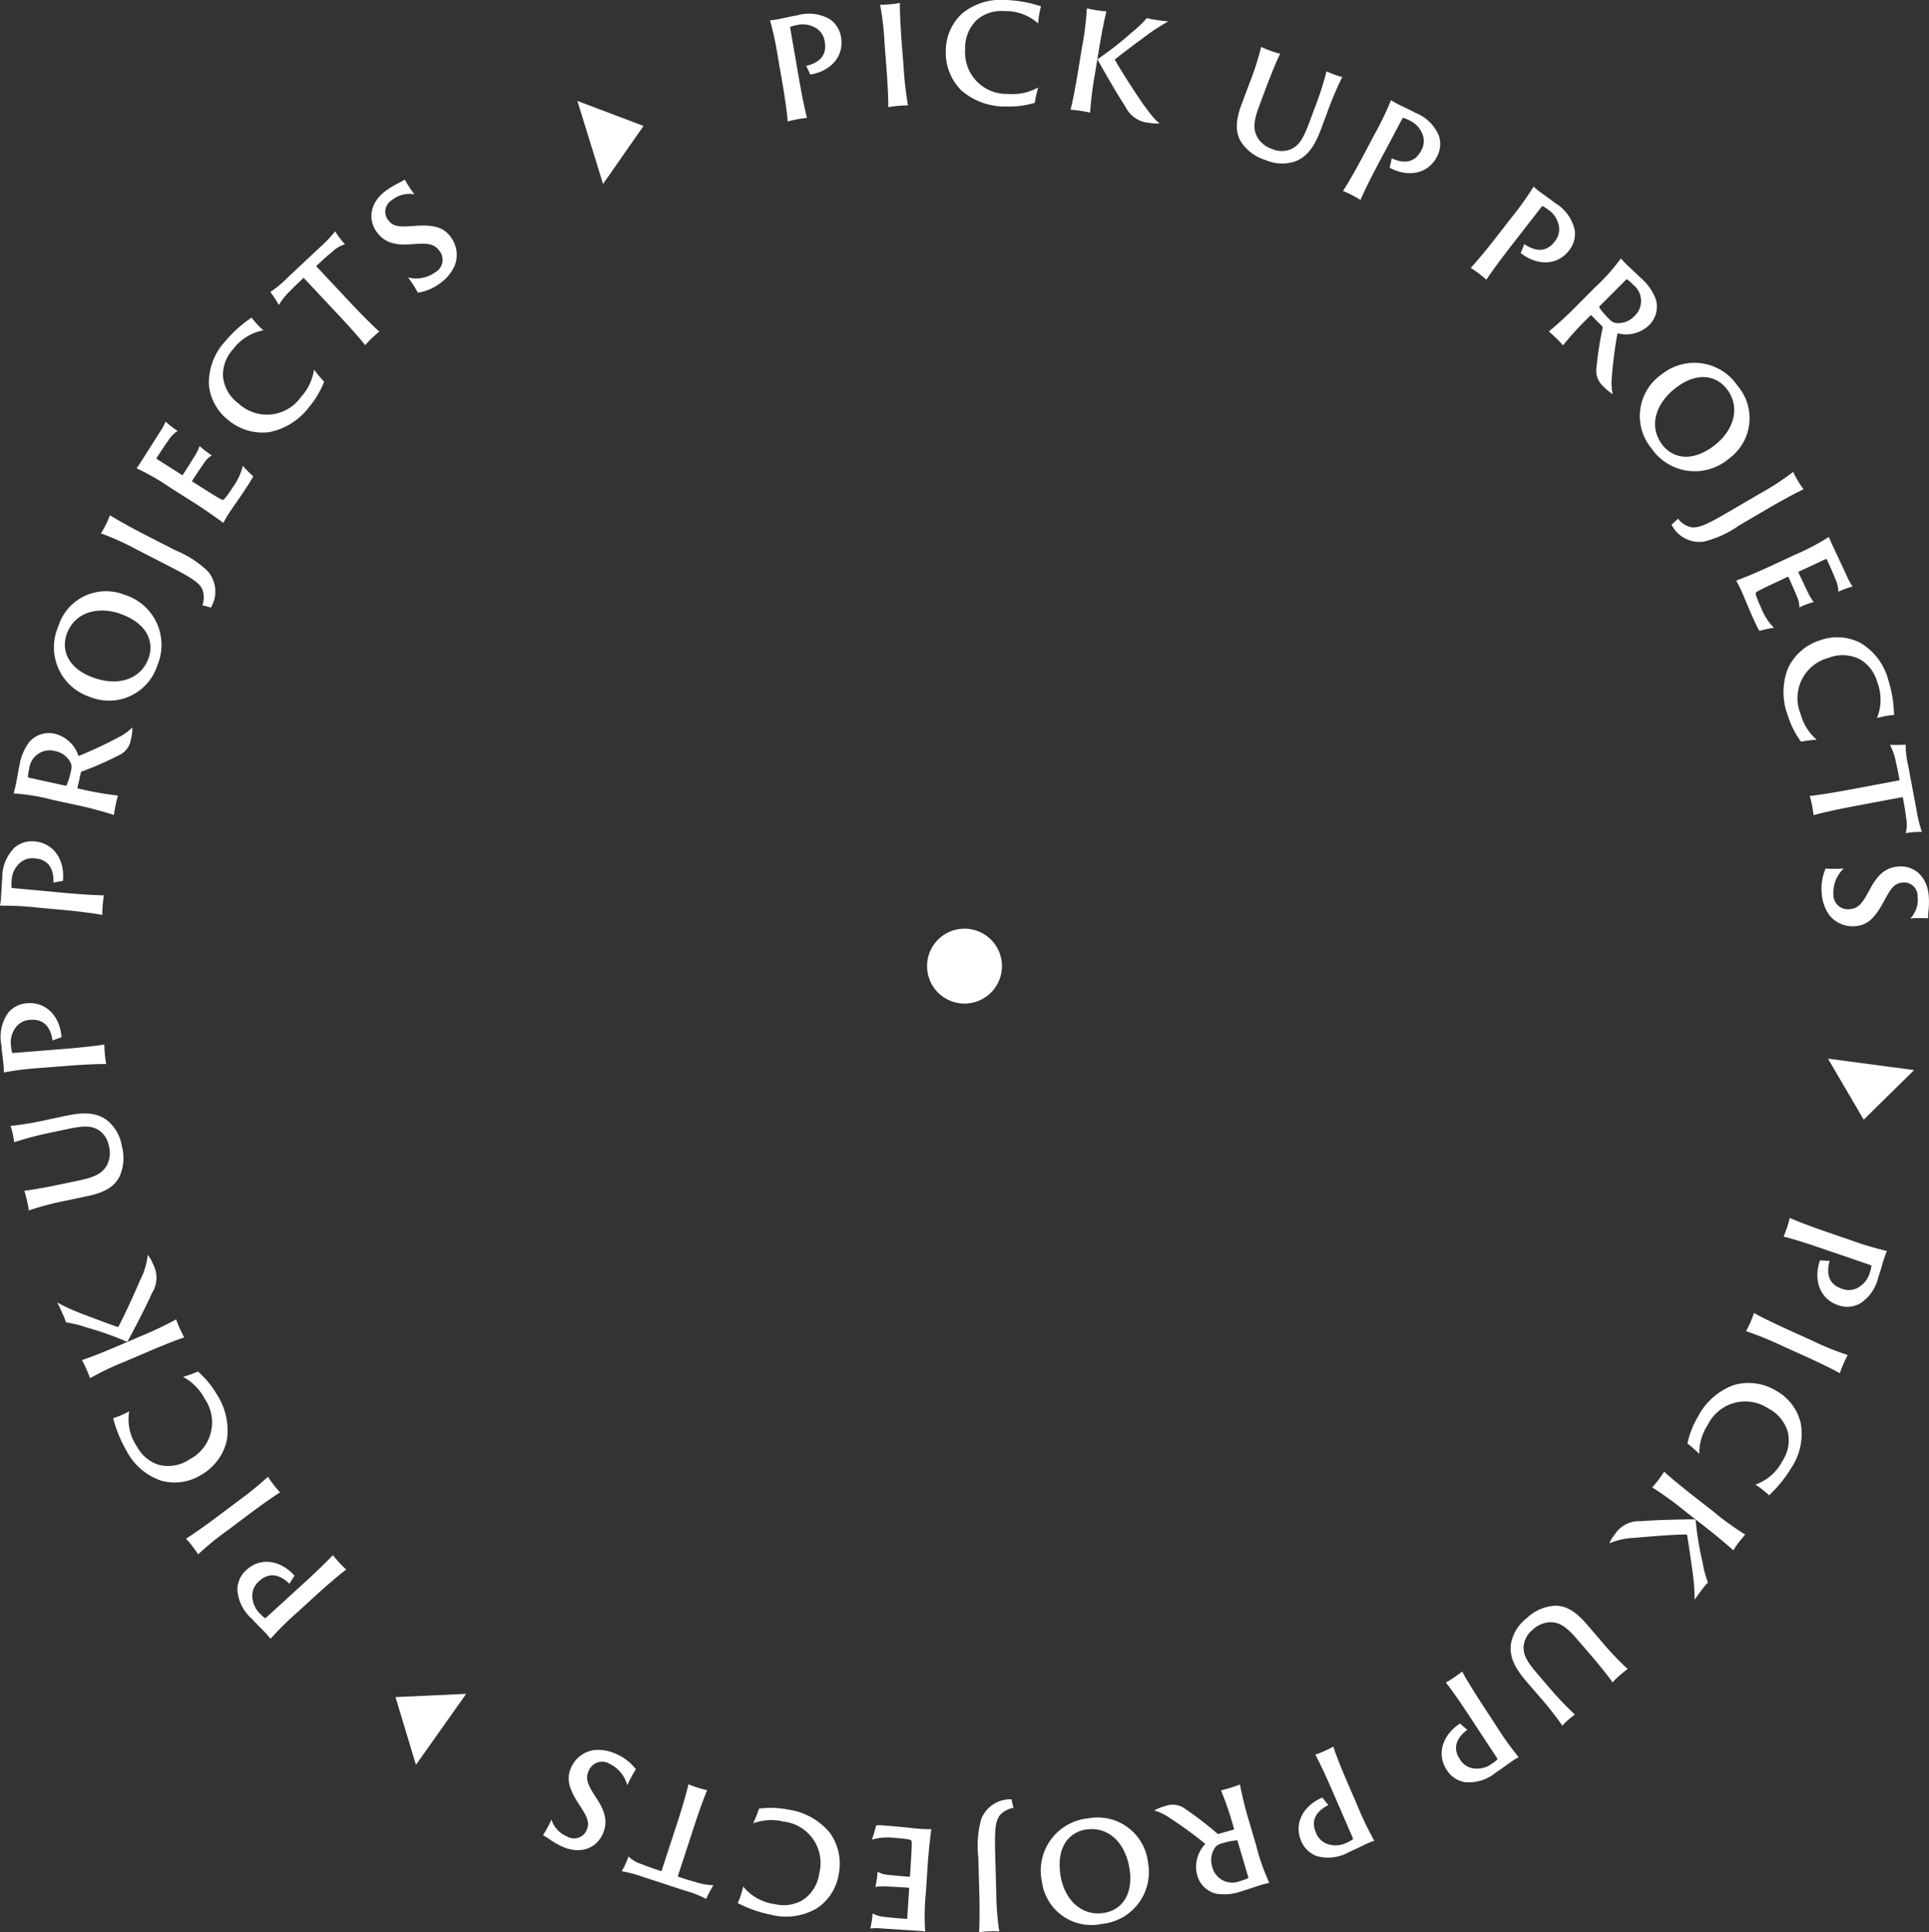 <svg id="グループ_1728" data-name="グループ 1728" xmlns="http://www.w3.org/2000/svg" xmlns:xlink="http://www.w3.org/1999/xlink" width="206.074" height="206.431" viewBox="0 0 206.074 206.431">
  <rect x="0" y="0" width="206.074" height="206.431" fill="#333333" stroke="none"/>
  <defs>
    <clipPath id="clip-path">
      <rect id="長方形_872" data-name="長方形 872" width="206.074" height="206.431" fill="none"/>
    </clipPath>
  </defs>
  <path id="パス_2008" data-name="パス 2008" d="M42.251,181.307l2.185,7.236,5.365-7.58Z" fill="#fff"/>
  <path id="パス_2009" data-name="パス 2009" d="M68.749,13.455l-7.07-2.673,2.744,8.871Z" fill="#fff"/>
  <path id="パス_2010" data-name="パス 2010" d="M199.1,119.62l5.385-5.3L195.28,113.1Z" fill="#fff"/>
  <g id="グループ_1727" data-name="グループ 1727">
    <g id="グループ_1726" data-name="グループ 1726" clip-path="url(#clip-path)">
      <path id="パス_2011" data-name="パス 2011" d="M31.89,172.138a33.727,33.727,0,0,0-2.991,2.945,5.7,5.7,0,0,0-.5-.589c-.363-.4-.885-.884-1.511-1.569a4.489,4.489,0,0,1-1.53-3.143,2.853,2.853,0,0,1,.969-2.063c1.587-1.447,3.732-.968,5.139.618-.132.2-.453.688-.543.869-.885-.862-2.043-1.378-3.213-.312a2.029,2.029,0,0,0-.742,1.835,2.65,2.65,0,0,0,.759,1.608,4.375,4.375,0,0,0,.551.517c.071.035.081.025.285-.161l4.022-3.668c1.255-1.144,2.525-2.381,2.969-2.884.136.171.4.482.634.739a11.02,11.02,0,0,0,.8.8c-.51.367-1.845,1.486-3.218,2.739Z" fill="#fff"/>
      <path id="パス_2012" data-name="パス 2012" d="M24.426,163.411a30.561,30.561,0,0,0-3.259,2.649,7.384,7.384,0,0,0-.5-.714,9.389,9.389,0,0,0-.8-.963c.476-.284,1.808-1.195,3.456-2.434l2.043-1.534a36.7,36.7,0,0,0,3.258-2.649c.084.137.291.435.518.739a11.727,11.727,0,0,0,.779.938c-.509.292-1.971,1.319-3.456,2.434Z" fill="#fff"/>
      <path id="パス_2013" data-name="パス 2013" d="M24.24,153.83a5.673,5.673,0,0,1-2.75,3.738,5.354,5.354,0,0,1-4.259.621,6.518,6.518,0,0,1-3.706-3.177,13.445,13.445,0,0,1-1.433-3.5,9.129,9.129,0,0,0,1.707-.734,5.2,5.2,0,0,0,.829,3.763,4.019,4.019,0,0,0,2.293,1.941,4.077,4.077,0,0,0,3.351-.583,4.445,4.445,0,0,0,1.58-6.488,5.573,5.573,0,0,0-2.294-2.311,12.888,12.888,0,0,0,1.582-.576,9.5,9.5,0,0,1,1.982,2.382,7.047,7.047,0,0,1,1.118,4.924" fill="#fff"/>
      <path id="パス_2014" data-name="パス 2014" d="M13.647,143.279a.17.17,0,0,1-.138.043,33.422,33.422,0,0,0-4.279-1.508,11.736,11.736,0,0,0-2.191-.543,3.968,3.968,0,0,0-.211-.6c-.3-.692-.577-1.268-.717-1.523a20.581,20.581,0,0,0,2.423,1.122c.927.359,3.586,1.364,4.091,1.511.587-1.057,1.771-3.666,2.343-5.017a7.585,7.585,0,0,0,.814-2.7,3.571,3.571,0,0,1,.548.948,3.076,3.076,0,0,1-.091,3.133c-.775,1.722-1.8,3.646-2.592,5.139m-.241,2.156a30.4,30.4,0,0,0-3.789,1.8c-.049-.153-.2-.544-.316-.811a11.016,11.016,0,0,0-.546-1.124c.543-.17,2.037-.732,3.93-1.546l2.345-1.006a37.061,37.061,0,0,0,3.789-1.8c.049.152.156.438.288.744.172.4.461,1,.574,1.189-.548.158-2.224.813-3.93,1.546Z" fill="#fff"/>
      <path id="パス_2015" data-name="パス 2015" d="M2.931,128.5a10,10,0,0,0-.335-1.294c.511-.033,2.144-.308,4.158-.736l1.887-.4c1.759-.376,2.406-.884,2.8-1.62a2.9,2.9,0,0,0,.19-2.029,2.58,2.58,0,0,0-1.016-1.637c-.85-.576-1.756-.514-3.515-.14l-1.518.324a35.085,35.085,0,0,0-4.06,1.058c-.026-.187-.09-.559-.135-.772a6.478,6.478,0,0,0-.266-.967,36.163,36.163,0,0,0,4.164-.71l1.532-.326c1.66-.354,3.315-.589,4.669.473a4.446,4.446,0,0,1,1.528,2.713,4.791,4.791,0,0,1-.283,3.338c-.484.861-1.3,1.568-3.339,2l-2.255.48a31.016,31.016,0,0,0-4.061,1.06c-.025-.188-.08-.517-.144-.815" fill="#fff"/>
      <path id="パス_2016" data-name="パス 2016" d="M4.576,114.076a34.455,34.455,0,0,0-4.165.493,5.887,5.887,0,0,0-.033-.768c-.044-.535-.158-1.239-.233-2.164a4.482,4.482,0,0,1,.717-3.421,2.857,2.857,0,0,1,2.027-1.036c2.141-.172,3.543,1.521,3.683,3.635-.227.078-.779.266-.962.354-.17-1.224-.769-2.339-2.346-2.213a2.028,2.028,0,0,0-1.711.994,2.663,2.663,0,0,0-.385,1.735,4.549,4.549,0,0,0,.119.748c.035.07.049.069.322.047l5.425-.436c1.693-.135,3.452-.333,4.114-.458,0,.216.019.624.047.97a10.855,10.855,0,0,0,.149,1.124c-.629-.023-2.37.044-4.221.192Z" fill="#fff"/>
      <path id="パス_2017" data-name="パス 2017" d="M4.193,96.983A33.992,33.992,0,0,0,0,96.754a5.846,5.846,0,0,0,.1-.765c.049-.534.057-1.248.143-2.172a4.488,4.488,0,0,1,1.293-3.248,2.853,2.853,0,0,1,2.177-.674c2.141.2,3.231,2.108,3.006,4.217-.236.036-.814.129-1.009.183.043-1.235-.356-2.44-1.932-2.585a2.021,2.021,0,0,0-1.858.688,2.631,2.631,0,0,0-.677,1.643,4.487,4.487,0,0,0-.012.756c.022.074.037.077.311.1l5.422.5c1.692.155,3.461.262,4.132.252-.034.215-.086.619-.119.965a11.15,11.15,0,0,0-.046,1.134c-.615-.13-2.343-.364-4.194-.536Z" fill="#fff"/>
      <path id="パス_2018" data-name="パス 2018" d="M5.6,85.447a21.656,21.656,0,0,0-4.142-.681c.086-.322.155-.576.22-.873.059-.268.281-1.556.407-2.138a5.5,5.5,0,0,1,1.089-2.538,2.785,2.785,0,0,1,2.661-.83,3.555,3.555,0,0,1,2.553,2.384A43.821,43.821,0,0,0,12.6,78.8a5.8,5.8,0,0,0,1.544-1.089,5.275,5.275,0,0,1-.161,1.286,2.2,2.2,0,0,1-1.124,1.61,36.46,36.46,0,0,1-4.092,1.81.189.189,0,0,0-.136.149c-.067.311-.238,1.091-.364,1.6-.009.043.016.063.073.076l.382.083a33.145,33.145,0,0,0,3.878.667c-.054.182-.143.519-.217.859-.08.369-.192,1.012-.206,1.216A41.862,41.862,0,0,0,8.1,85.991Zm1.341-1.518c.113.024.131.014.168-.023a7.5,7.5,0,0,0,.465-1.517,1.365,1.365,0,0,0,.014-.813,2.358,2.358,0,0,0-1.7-1.336A2.2,2.2,0,0,0,3.125,82.1a4.651,4.651,0,0,0-.139.9c0,.061.031.066.088.079Z" fill="#fff"/>
      <path id="パス_2019" data-name="パス 2019" d="M9.579,74.446a5.573,5.573,0,0,1-3.357-7.509,5.332,5.332,0,0,1,7.047-3.406,5.606,5.606,0,0,1,3.538,7.56,5.421,5.421,0,0,1-7.228,3.355m3.391-8.829c-2.419-.9-4.952-.255-5.815,2.056-.705,1.887.246,3.775,2.738,4.692,2.58.963,5.1.324,5.973-2.026.492-1.319.309-3.523-2.9-4.722" fill="#fff"/>
      <path id="パス_2020" data-name="パス 2020" d="M18.761,58.8a10.949,10.949,0,0,1,3.449,2.24,3.327,3.327,0,0,1,.312,3.876c-.148-.06-.737-.215-.9-.248a2.555,2.555,0,0,0,.01-1.674c-.344-.73-1.052-1.223-3.66-2.558l-3.356-1.72a28.455,28.455,0,0,0-3.836-1.736,6.626,6.626,0,0,0,.422-.729,7.729,7.729,0,0,0,.537-1.207c.478.308,1.935,1.152,3.7,2.059Z" fill="#fff"/>
      <path id="パス_2021" data-name="パス 2021" d="M18.224,52.12a25.38,25.38,0,0,0-3.639-2.089c.157-.194.422-.609.639-.953l1.821-2.863a6.286,6.286,0,0,0,.642-1.174,8.9,8.9,0,0,0,1.294.994,3.266,3.266,0,0,0-.97.982c-.28.39-.788,1.133-1.293,1.929-.008.013-.019.056.006.071l2.717,1.727a.063.063,0,0,0,.092-.01c.149-.232.942-1.48,1.186-1.893a5.189,5.189,0,0,0,.6-1.184,9.524,9.524,0,0,0,1.313.991,2.523,2.523,0,0,0-.819.8c-.281.387-1.107,1.633-1.285,1.915a.062.062,0,0,0,.017.08l.674.428c2.166,1.376,2.513,1.561,2.6,1.532a.766.766,0,0,0,.265-.228,11.921,11.921,0,0,0,.8-1.144,6.093,6.093,0,0,0,1.049-2.272,12.488,12.488,0,0,0,1.1,1.112c.006.071-.084.238-.387.716-1.05,1.652-1.743,2.554-2.163,3.213a11.6,11.6,0,0,0-.625,1.065c-.429-.324-1.684-1.243-3.471-2.379Z" fill="#fff"/>
      <path id="パス_2022" data-name="パス 2022" d="M28.785,46.164a5.672,5.672,0,0,1-4.45-1.33,5.369,5.369,0,0,1-2.021-3.806,6.534,6.534,0,0,1,1.744-4.562,13.464,13.464,0,0,1,2.816-2.532,9.217,9.217,0,0,0,1.267,1.361,5.2,5.2,0,0,0-3.266,2.05,4.025,4.025,0,0,0-1.056,2.815,4.071,4.071,0,0,0,1.68,2.962,4.448,4.448,0,0,0,6.646-.7,5.578,5.578,0,0,0,1.406-2.942,12.675,12.675,0,0,0,1.075,1.3,9.512,9.512,0,0,1-1.577,2.67,7.06,7.06,0,0,1-4.264,2.714" fill="#fff"/>
      <path id="パス_2023" data-name="パス 2023" d="M28.882,31.189a10.643,10.643,0,0,0,1.8-1.492l3.523-3.3a14.11,14.11,0,0,0,1.6-1.682A9.421,9.421,0,0,0,36.854,26.1a3.4,3.4,0,0,0-1.412.848c-.411.324-.844.711-1.67,1.485l3.782,4.03c1.19,1.27,2.492,2.553,2.972,2.959-.147.119-.379.315-.623.544a10.149,10.149,0,0,0-.891.915c-.344-.472-1.521-1.813-2.792-3.167l-3.78-4.03c-.455.426-.74.673-1.387,1.34a7.072,7.072,0,0,0-1.261,1.56,13.148,13.148,0,0,0-.91-1.393" fill="#fff"/>
      <path id="パス_2024" data-name="パス 2024" d="M43.593,29.641a3.489,3.489,0,0,0,2.9-.545,1.535,1.535,0,0,0,.44-2.313c-.437-.58-.943-.818-2.334-.731l-.868.053c-1.916.135-2.82-.438-3.458-1.285-.979-1.3-.8-3.128.91-4.414a9.29,9.29,0,0,1,1.25-.777,7.969,7.969,0,0,0,.809-.445,13.2,13.2,0,0,0,1.032,1.584,2.91,2.91,0,0,0-2.4.607,1.448,1.448,0,0,0-.449,2.083c.4.534.809.809,2.18.721l.847-.056c2.135-.136,3,.265,3.717,1.217a3.182,3.182,0,0,1,.448,2.934,4.482,4.482,0,0,1-1.491,1.906,5.347,5.347,0,0,1-2.486,1.091,12.163,12.163,0,0,0-1.046-1.63" fill="#fff"/>
      <path id="パス_2025" data-name="パス 2025" d="M83.132,6.277A34.487,34.487,0,0,0,82.26,2.17a5.685,5.685,0,0,0,.762-.1c.529-.092,1.219-.272,2.135-.43a4.482,4.482,0,0,1,3.472.4,2.849,2.849,0,0,1,1.218,1.925c.367,2.117-1.191,3.668-3.285,4-.095-.218-.336-.753-.439-.925,1.2-.283,2.261-.981,1.991-2.54a2.028,2.028,0,0,0-1.149-1.613A2.632,2.632,0,0,0,85.2,2.663a4.505,4.505,0,0,0-.734.186c-.066.041-.064.055-.016.326l.928,5.364c.291,1.673.65,3.409.834,4.054-.216.023-.619.078-.963.137s-.923.19-1.1.251c-.035-.628-.26-2.356-.577-4.186Z" fill="#fff"/>
      <path id="パス_2026" data-name="パス 2026" d="M94.5,4.678A30.473,30.473,0,0,0,94.023.507a7.732,7.732,0,0,0,.871-.038,9.133,9.133,0,0,0,1.24-.154c-.015.555.036,2.167.193,4.223l.2,2.548A36.391,36.391,0,0,0,97,11.257c-.16,0-.523.011-.9.04a11.546,11.546,0,0,0-1.211.152c.027-.586-.052-2.37-.193-4.224Z" fill="#fff"/>
      <path id="パス_2027" data-name="パス 2027" d="M102.718,9.674a5.678,5.678,0,0,1-1.674-4.329,5.364,5.364,0,0,1,1.768-3.924A6.525,6.525,0,0,1,107.482,0a13.522,13.522,0,0,1,3.724.675,9.186,9.186,0,0,0-.3,1.833,5.2,5.2,0,0,0-3.618-1.324,4.024,4.024,0,0,0-2.87.889,4.074,4.074,0,0,0-1.309,3.139,4.442,4.442,0,0,0,4.619,4.821,5.575,5.575,0,0,0,3.183-.69,12.456,12.456,0,0,0-.367,1.643,9.484,9.484,0,0,1-3.074.389,7.048,7.048,0,0,1-4.752-1.7" fill="#fff"/>
      <path id="パス_2028" data-name="パス 2028" d="M115.586,5.057a30.394,30.394,0,0,0,.519-4.162c.155.04.568.122.854.169a10.746,10.746,0,0,0,1.241.144c-.148.549-.478,2.111-.81,4.144l-.413,2.52a36.956,36.956,0,0,0-.519,4.162c-.156-.04-.454-.1-.783-.158-.429-.07-1.092-.149-1.311-.156.163-.546.51-2.311.81-4.143Zm1.688,1.364a.18.18,0,0,1,.037-.141,33.308,33.308,0,0,0,3.574-2.8,11.724,11.724,0,0,0,1.635-1.555,4.161,4.161,0,0,0,.623.147c.744.121,1.379.2,1.669.214a21.3,21.3,0,0,0-2.248,1.44c-.8.588-3.079,2.289-3.474,2.636.576,1.063,2.138,3.465,2.968,4.674,1.159,1.63,1.572,1.976,1.841,2.138a3.516,3.516,0,0,1-1.094-.048,3.077,3.077,0,0,1-2.594-1.761c-1.034-1.58-2.1-3.474-2.937-4.948" fill="#fff"/>
      <path id="パス_2029" data-name="パス 2029" d="M135.493,5.332a9.634,9.634,0,0,0,1.271.413c-.247.45-.893,1.973-1.615,3.9l-.675,1.808c-.63,1.684-.549,2.5-.14,3.23a2.9,2.9,0,0,0,1.607,1.251,2.58,2.58,0,0,0,1.928.024c.941-.406,1.379-1.2,2.008-2.888l.544-1.454a35.275,35.275,0,0,0,1.292-3.991c.17.079.518.224.722.3a6.312,6.312,0,0,0,.959.3,36.148,36.148,0,0,0-1.642,3.893l-.549,1.467c-.593,1.589-1.288,3.11-2.909,3.681a4.456,4.456,0,0,1-3.111-.171,4.8,4.8,0,0,1-2.662-2.034c-.463-.87-.622-1.936.109-3.892l.807-2.16a31.08,31.08,0,0,0,1.292-3.993c.172.081.479.21.764.317" fill="#fff"/>
      <path id="パス_2030" data-name="パス 2030" d="M146.771,14.481A33.766,33.766,0,0,0,148.6,10.7a5.979,5.979,0,0,0,.666.387c.474.251,1.13.533,1.95.969a4.484,4.484,0,0,1,2.5,2.443,2.853,2.853,0,0,1-.218,2.266c-1.006,1.9-3.187,2.17-5.045,1.15.057-.233.2-.8.219-1,1.123.515,2.387.61,3.128-.787a2.026,2.026,0,0,0,.082-1.977,2.647,2.647,0,0,0-1.256-1.259,4.566,4.566,0,0,0-.693-.3c-.078-.009-.085,0-.214.247l-2.551,4.807c-.8,1.5-1.575,3.09-1.824,3.714-.185-.115-.536-.318-.845-.481a11.215,11.215,0,0,0-1.026-.48c.356-.517,1.236-2.021,2.106-3.662Z" fill="#fff"/>
      <path id="パス_2031" data-name="パス 2031" d="M161.387,23.349a33.939,33.939,0,0,0,2.448-3.412,5.74,5.74,0,0,0,.59.495c.425.33,1.021.72,1.755,1.291a4.481,4.481,0,0,1,2.043,2.837,2.853,2.853,0,0,1-.6,2.2c-1.319,1.7-3.516,1.59-5.173.267.1-.219.33-.756.389-.95,1.02.7,2.248,1.011,3.219-.237a2.028,2.028,0,0,0,.418-1.937,2.635,2.635,0,0,0-1.02-1.455,4.619,4.619,0,0,0-.632-.418c-.075-.021-.084-.01-.253.208l-3.34,4.3c-1.043,1.342-2.084,2.777-2.437,3.348-.163-.145-.475-.4-.75-.619a10.767,10.767,0,0,0-.93-.649c.441-.449,1.567-1.78,2.707-3.248Z" fill="#fff"/>
      <path id="パス_2032" data-name="パス 2032" d="M170.356,30.739a21.574,21.574,0,0,0,2.8-3.125c.227.246.4.44.617.654.2.195,1.161,1.075,1.584,1.494a5.49,5.49,0,0,1,1.555,2.283,2.789,2.789,0,0,1-.732,2.69,3.553,3.553,0,0,1-3.382.87,43.62,43.62,0,0,0-.6,4.617,5.852,5.852,0,0,0,.087,1.887,5.3,5.3,0,0,1-1-.828,2.2,2.2,0,0,1-.753-1.813,36.367,36.367,0,0,1,.676-4.423.189.189,0,0,0-.052-.195c-.227-.224-.792-.787-1.153-1.166-.03-.031-.061-.02-.1.021l-.276.277a33.279,33.279,0,0,0-2.648,2.91c-.124-.143-.361-.4-.608-.644-.267-.266-.75-.706-.914-.828a41.242,41.242,0,0,0,3.1-2.871Zm.559,1.948c-.082.082-.082.1-.071.153a7.523,7.523,0,0,0,1.029,1.209,1.369,1.369,0,0,0,.677.449,2.359,2.359,0,0,0,2.04-.713,2.2,2.2,0,0,0-.081-3.333,4.653,4.653,0,0,0-.689-.6c-.052-.03-.072-.01-.112.032Z" fill="#fff"/>
      <path id="パス_2033" data-name="パス 2033" d="M177.493,40.011a5.571,5.571,0,0,1,8.135,1.208,5.33,5.33,0,0,1-.92,7.772,5.605,5.605,0,0,1-8.276-1.083,5.419,5.419,0,0,1,1.061-7.9m5.618,7.606c2.062-1.553,2.879-4.037,1.4-6.007-1.212-1.611-3.316-1.824-5.426-.216-2.2,1.657-3.015,4.122-1.506,6.126.847,1.124,2.8,2.156,5.537.1" fill="#fff"/>
      <path id="パス_2034" data-name="パス 2034" d="M185.743,56.165a10.866,10.866,0,0,1-3.742,1.7,3.322,3.322,0,0,1-3.435-1.82c.129-.094.577-.506.692-.625a2.546,2.546,0,0,0,1.4.908c.8.1,1.6-.228,4.126-1.709l3.254-1.9a28.611,28.611,0,0,0,3.529-2.3,6.012,6.012,0,0,0,.387.748,7.615,7.615,0,0,0,.728,1.1c-.517.236-2.012,1.011-3.728,2.014Z" fill="#fff"/>
      <path id="パス_2035" data-name="パス 2035" d="M191.662,59.307a25.559,25.559,0,0,0,3.719-1.945c.077.236.287.683.459,1.051l1.435,3.075a6.287,6.287,0,0,0,.644,1.173,9.113,9.113,0,0,0-1.534.555,3.3,3.3,0,0,0-.307-1.345c-.177-.446-.531-1.273-.93-2.126-.006-.014-.037-.047-.063-.035l-2.919,1.362a.065.065,0,0,0-.04.083c.116.25.742,1.59.957,2.018a5.248,5.248,0,0,0,.678,1.141,9.471,9.471,0,0,0-1.541.575,2.535,2.535,0,0,0-.236-1.122c-.177-.446-.782-1.812-.923-2.114a.063.063,0,0,0-.077-.029l-.723.338c-2.326,1.087-2.669,1.279-2.691,1.368a.758.758,0,0,0,.049.346,12.269,12.269,0,0,0,.536,1.286,6.1,6.1,0,0,0,1.353,2.106,12.6,12.6,0,0,0-1.527.328c-.065-.033-.157-.2-.4-.711-.828-1.773-1.214-2.842-1.547-3.551a11.162,11.162,0,0,0-.56-1.1c.5-.188,1.954-.752,3.872-1.648Z" fill="#fff"/>
      <path id="パス_2036" data-name="パス 2036" d="M191,71.413a5.675,5.675,0,0,1,3.515-3.035,5.366,5.366,0,0,1,4.3.342,6.533,6.533,0,0,1,2.909,3.924,13.558,13.558,0,0,1,.619,3.737,9.179,9.179,0,0,0-1.829.335,5.209,5.209,0,0,0,.028-3.856,4.033,4.033,0,0,0-1.805-2.4,4.078,4.078,0,0,0-3.4-.176,4.446,4.446,0,0,0-2.986,5.978,5.58,5.58,0,0,0,1.724,2.767,12.917,12.917,0,0,0-1.673.209,9.489,9.489,0,0,1-1.4-2.765A7.051,7.051,0,0,1,191,71.413" fill="#fff"/>
      <path id="パス_2037" data-name="パス 2037" d="M203.576,79.55a10.522,10.522,0,0,0,.289,2.321l.89,4.748a14.155,14.155,0,0,0,.557,2.256,9.42,9.42,0,0,0-1.731.133,3.41,3.41,0,0,0,.045-1.646c-.054-.521-.147-1.1-.356-2.206l-5.43,1.019c-1.71.321-3.493.729-4.093.915-.021-.188-.063-.489-.124-.818a10.063,10.063,0,0,0-.293-1.243c.583-.036,2.348-.308,4.173-.65l5.431-1.019c-.116-.614-.171-.987-.385-1.891a6.986,6.986,0,0,0-.638-1.9,13.136,13.136,0,0,0,1.665-.017" fill="#fff"/>
      <path id="パス_2038" data-name="パス 2038" d="M196.967,92.783a3.5,3.5,0,0,0-1.1,2.735,1.536,1.536,0,0,0,1.714,1.615c.724-.057,1.2-.356,1.873-1.574l.421-.761c.916-1.688,1.886-2.142,2.943-2.225,1.621-.126,3.064,1.014,3.23,3.142a9.269,9.269,0,0,1-.015,1.472,7.553,7.553,0,0,0-.06.922,13.163,13.163,0,0,0-1.892.017,2.9,2.9,0,0,0,.777-2.347,1.447,1.447,0,0,0-1.514-1.5c-.666.052-1.116.247-1.78,1.45l-.407.746c-1.034,1.872-1.839,2.385-3.025,2.478a3.188,3.188,0,0,1-2.716-1.2,4.5,4.5,0,0,1-.8-2.282,5.353,5.353,0,0,1,.417-2.683,12.285,12.285,0,0,0,1.937-.006" fill="#fff"/>
      <path id="パス_2039" data-name="パス 2039" d="M197.564,132.441a34.1,34.1,0,0,0,4.022,1.207,5.631,5.631,0,0,0-.277.719c-.175.507-.349,1.2-.65,2.079a4.487,4.487,0,0,1-2.019,2.853,2.851,2.851,0,0,1-2.273.142c-2.033-.695-2.645-2.807-1.931-4.8.238.021.82.066,1.023.059-.332,1.191-.226,2.454,1.271,2.966a2.026,2.026,0,0,0,1.966-.232,2.64,2.64,0,0,0,1.045-1.438,4.955,4.955,0,0,0,.19-.733c-.006-.078-.02-.083-.281-.172l-5.149-1.762c-1.606-.549-3.3-1.068-3.957-1.215.083-.2.23-.582.342-.911a11.107,11.107,0,0,0,.312-1.09c.567.271,2.191.9,3.948,1.5Z" fill="#fff"/>
      <path id="パス_2040" data-name="パス 2040" d="M193.505,143.183a30.416,30.416,0,0,0,3.89,1.582,7.724,7.724,0,0,0-.386.782,9.445,9.445,0,0,0-.461,1.162c-.479-.281-1.917-1.01-3.8-1.86l-2.328-1.052a36.782,36.782,0,0,0-3.889-1.583c.078-.139.241-.464.4-.808a11.474,11.474,0,0,0,.45-1.135c.5.305,2.1,1.093,3.8,1.859Z" fill="#fff"/>
      <path id="パス_2041" data-name="パス 2041" d="M185.177,147.986a5.668,5.668,0,0,1,4.6.613,5.358,5.358,0,0,1,2.592,3.436,6.528,6.528,0,0,1-1,4.775,13.545,13.545,0,0,1-2.381,2.943,9.007,9.007,0,0,0-1.464-1.145,5.19,5.19,0,0,0,2.9-2.536,4.013,4.013,0,0,0,.6-2.944,4.069,4.069,0,0,0-2.123-2.658,4.444,4.444,0,0,0-6.448,1.735,5.573,5.573,0,0,0-.923,3.123,12.689,12.689,0,0,0-1.264-1.11,9.417,9.417,0,0,1,1.134-2.883,7.049,7.049,0,0,1,3.779-3.349" fill="#fff"/>
      <path id="パス_2042" data-name="パス 2042" d="M181.039,162.316a.176.176,0,0,1,.106.1,32.9,32.9,0,0,0,.735,4.477,11.645,11.645,0,0,0,.578,2.181,3.961,3.961,0,0,0-.428.477c-.465.593-.834,1.114-.99,1.36a20.955,20.955,0,0,0-.183-2.663c-.131-.986-.529-3.8-.642-4.313-1.21-.006-4.066.21-5.526.358a7.587,7.587,0,0,0-2.76.586,3.538,3.538,0,0,1,.568-.937,3.076,3.076,0,0,1,2.79-1.427c1.882-.149,4.059-.179,5.752-.2m2.006-.825a30.23,30.23,0,0,0,3.4,2.455c-.109.117-.379.44-.56.669a10.454,10.454,0,0,0-.721,1.018c-.41-.394-1.623-1.434-3.246-2.7l-2.012-1.572a37.15,37.15,0,0,0-3.4-2.456c.109-.115.308-.347.515-.61.267-.342.656-.886.766-1.076.4.406,1.784,1.559,3.246,2.7Z" fill="#fff"/>
      <path id="パス_2043" data-name="パス 2043" d="M173.239,178.819a9.891,9.891,0,0,0-.972.916c-.276-.432-1.3-1.731-2.648-3.292l-1.26-1.459c-1.175-1.362-1.932-1.685-2.766-1.675a2.9,2.9,0,0,0-1.87.809,2.577,2.577,0,0,0-.946,1.678c-.1,1.022.393,1.787,1.568,3.149l1.013,1.175a34.781,34.781,0,0,0,2.882,3.05c-.152.113-.447.348-.613.49a6.67,6.67,0,0,0-.72.7,36.567,36.567,0,0,0-2.625-3.309l-1.023-1.186c-1.109-1.285-2.11-2.623-1.831-4.321a4.447,4.447,0,0,1,1.644-2.645,4.8,4.8,0,0,1,3.062-1.357c.987.01,2,.383,3.363,1.964L171,175.25a30.854,30.854,0,0,0,2.882,3.051c-.152.112-.414.319-.645.518" fill="#fff"/>
      <path id="パス_2044" data-name="パス 2044" d="M159.8,184.314a33.751,33.751,0,0,0,2.438,3.414,5.989,5.989,0,0,0-.66.4c-.448.294-1.01.734-1.786,1.244a4.487,4.487,0,0,1-3.343,1.017,2.855,2.855,0,0,1-1.884-1.279c-1.18-1.795-.369-3.838,1.416-4.978.176.162.609.555.772.672-.991.739-1.681,1.8-.812,3.123a2.027,2.027,0,0,0,1.7,1.021,2.641,2.641,0,0,0,1.707-.5,4.387,4.387,0,0,0,.6-.464c.045-.063.037-.075-.114-.3l-2.99-4.546c-.933-1.419-1.954-2.866-2.382-3.384.189-.107.538-.319.828-.511s.772-.542.915-.669c.281.56,1.178,2.056,2.2,3.607Z" fill="#fff"/>
      <path id="パス_2045" data-name="パス 2045" d="M145,192.873a33.916,33.916,0,0,0,1.816,3.786,5.686,5.686,0,0,0-.718.28c-.493.214-1.122.549-1.974.919a4.489,4.489,0,0,1-3.47.429,2.856,2.856,0,0,1-1.638-1.585c-.855-1.971.3-3.846,2.252-4.663.145.19.5.651.644.8-1.1.557-1.966,1.486-1.337,2.938a2.033,2.033,0,0,0,1.5,1.3,2.63,2.63,0,0,0,1.765-.2,4.5,4.5,0,0,0,.67-.354c.056-.056.05-.068-.061-.322l-2.165-4.995c-.676-1.558-1.434-3.161-1.767-3.745.207-.073.585-.221.905-.359s.854-.4,1.015-.505c.182.6.809,2.229,1.549,3.934Z" fill="#fff"/>
      <path id="パス_2046" data-name="パス 2046" d="M134.207,197.188a21.675,21.675,0,0,0,1.394,3.958c-.323.081-.578.142-.87.227-.265.079-1.5.5-2.071.671a5.483,5.483,0,0,1-2.748.268,2.79,2.79,0,0,1-2.008-1.934,3.554,3.554,0,0,1,.861-3.385,43.644,43.644,0,0,0-3.76-2.747,5.859,5.859,0,0,0-1.695-.83,5.182,5.182,0,0,1,1.205-.476,2.2,2.2,0,0,1,1.952.21,36.788,36.788,0,0,1,3.554,2.717.191.191,0,0,0,.2.048c.306-.091,1.07-.316,1.576-.45.042-.012.047-.044.03-.1l-.11-.376a33.312,33.312,0,0,0-1.279-3.72c.184-.04.522-.125.857-.223.362-.107.979-.319,1.165-.4a41.13,41.13,0,0,0,1.028,4.1Zm-1.976-.445c-.033-.112-.051-.122-.1-.137a7.543,7.543,0,0,0-1.554.322,1.366,1.366,0,0,0-.719.378,2.361,2.361,0,0,0-.356,2.132,2.2,2.2,0,0,0,2.963,1.53,4.718,4.718,0,0,0,.86-.313c.052-.031.043-.059.027-.115Z" fill="#fff"/>
      <path id="パス_2047" data-name="パス 2047" d="M122.646,198.992a5.572,5.572,0,0,1-4.968,6.555,5.332,5.332,0,0,1-6.375-4.541,5.608,5.608,0,0,1,4.927-6.739,5.42,5.42,0,0,1,6.416,4.725m-9.37,1.273c.372,2.556,2.158,4.464,4.6,4.109,2-.29,3.192-2.031,2.8-4.656-.4-2.727-2.168-4.624-4.65-4.263-1.392.2-3.237,1.423-2.745,4.81" fill="#fff"/>
      <path id="パス_2048" data-name="パス 2048" d="M104.515,198.468a10.9,10.9,0,0,1,.3-4.1,3.33,3.33,0,0,1,3.247-2.138c.02.159.167.75.216.908a2.554,2.554,0,0,0-1.472.8c-.474.652-.566,1.51-.483,4.438l.107,3.771a29.148,29.148,0,0,0,.322,4.2,6.411,6.411,0,0,0-.841-.019,7.608,7.608,0,0,0-1.317.109c.041-.566.079-2.251.023-4.237Z" fill="#fff"/>
      <path id="パス_2049" data-name="パス 2049" d="M98.916,202.151a25.481,25.481,0,0,0-.082,4.2c-.244-.046-.736-.077-1.142-.1l-3.387-.219a6.314,6.314,0,0,0-1.337,0,9.037,9.037,0,0,0,.249-1.611,3.292,3.292,0,0,0,1.328.376c.476.059,1.371.145,2.313.206.014,0,.058-.01.06-.039l.207-3.214a.067.067,0,0,0-.053-.076c-.275-.018-1.752-.113-2.231-.129a5.227,5.227,0,0,0-1.326.046,9.255,9.255,0,0,0,.236-1.627,2.543,2.543,0,0,0,1.1.332c.475.059,1.965.184,2.3.206a.063.063,0,0,0,.062-.055l.051-.8c.164-2.561.161-2.954.092-3.017a.779.779,0,0,0-.326-.123,12.313,12.313,0,0,0-1.386-.147,6.1,6.1,0,0,0-2.5.174,12.431,12.431,0,0,0,.446-1.5,2.2,2.2,0,0,1,.814-.006c1.954.125,3.076.3,3.858.349a11.52,11.52,0,0,0,1.233.037c-.077.532-.279,2.075-.415,4.188Z" fill="#fff"/>
      <path id="パス_2050" data-name="パス 2050" d="M88.615,195.756a5.673,5.673,0,0,1,.973,4.542,5.358,5.358,0,0,1-2.364,3.6,6.525,6.525,0,0,1-4.839.666,13.5,13.5,0,0,1-3.574-1.252,9.239,9.239,0,0,0,.585-1.765,5.2,5.2,0,0,0,3.367,1.877A4.022,4.022,0,0,0,85.739,203a4.073,4.073,0,0,0,1.79-2.9,4.448,4.448,0,0,0-3.81-5.491,5.583,5.583,0,0,0-3.255.183,12.638,12.638,0,0,0,.621-1.567,9.507,9.507,0,0,1,3.1.1,7.061,7.061,0,0,1,4.431,2.433" fill="#fff"/>
      <path id="パス_2051" data-name="パス 2051" d="M75.438,202.875a10.528,10.528,0,0,0-2.174-.863l-4.591-1.5a14.3,14.3,0,0,0-2.247-.6,9.414,9.414,0,0,0,.715-1.582,3.4,3.4,0,0,0,1.423.831c.481.2,1.029.4,2.1.749l1.716-5.253c.54-1.655,1.038-3.414,1.164-4.03.174.072.458.181.775.284a10.108,10.108,0,0,0,1.232.341c-.249.529-.858,2.207-1.434,3.972L72.4,200.48c.594.194.948.325,1.843.571a6.981,6.981,0,0,0,1.975.355,13.192,13.192,0,0,0-.785,1.469" fill="#fff"/>
      <path id="パス_2052" data-name="パス 2052" d="M67.007,190.722a3.5,3.5,0,0,0-1.872-2.277,1.538,1.538,0,0,0-2.24.727c-.3.662-.262,1.22.482,2.4l.465.735c1.039,1.615.972,2.684.537,3.651-.668,1.482-2.361,2.2-4.306,1.324a9.141,9.141,0,0,1-1.284-.721,7.655,7.655,0,0,0-.781-.5,13.057,13.057,0,0,0,.9-1.667,2.9,2.9,0,0,0,1.683,1.809,1.448,1.448,0,0,0,2.042-.609c.275-.608.32-1.1-.416-2.257l-.458-.716c-1.145-1.806-1.21-2.759-.721-3.844a3.188,3.188,0,0,1,2.358-1.8,4.488,4.488,0,0,1,2.387.39,5.335,5.335,0,0,1,2.153,1.654,12.328,12.328,0,0,0-.925,1.7" fill="#fff"/>
      <path id="パス_2053" data-name="パス 2053" d="M103.037,99.215a4,4,0,1,1-4,4,4,4,0,0,1,4-4" fill="#fff"/>
    </g>
  </g>
</svg>
